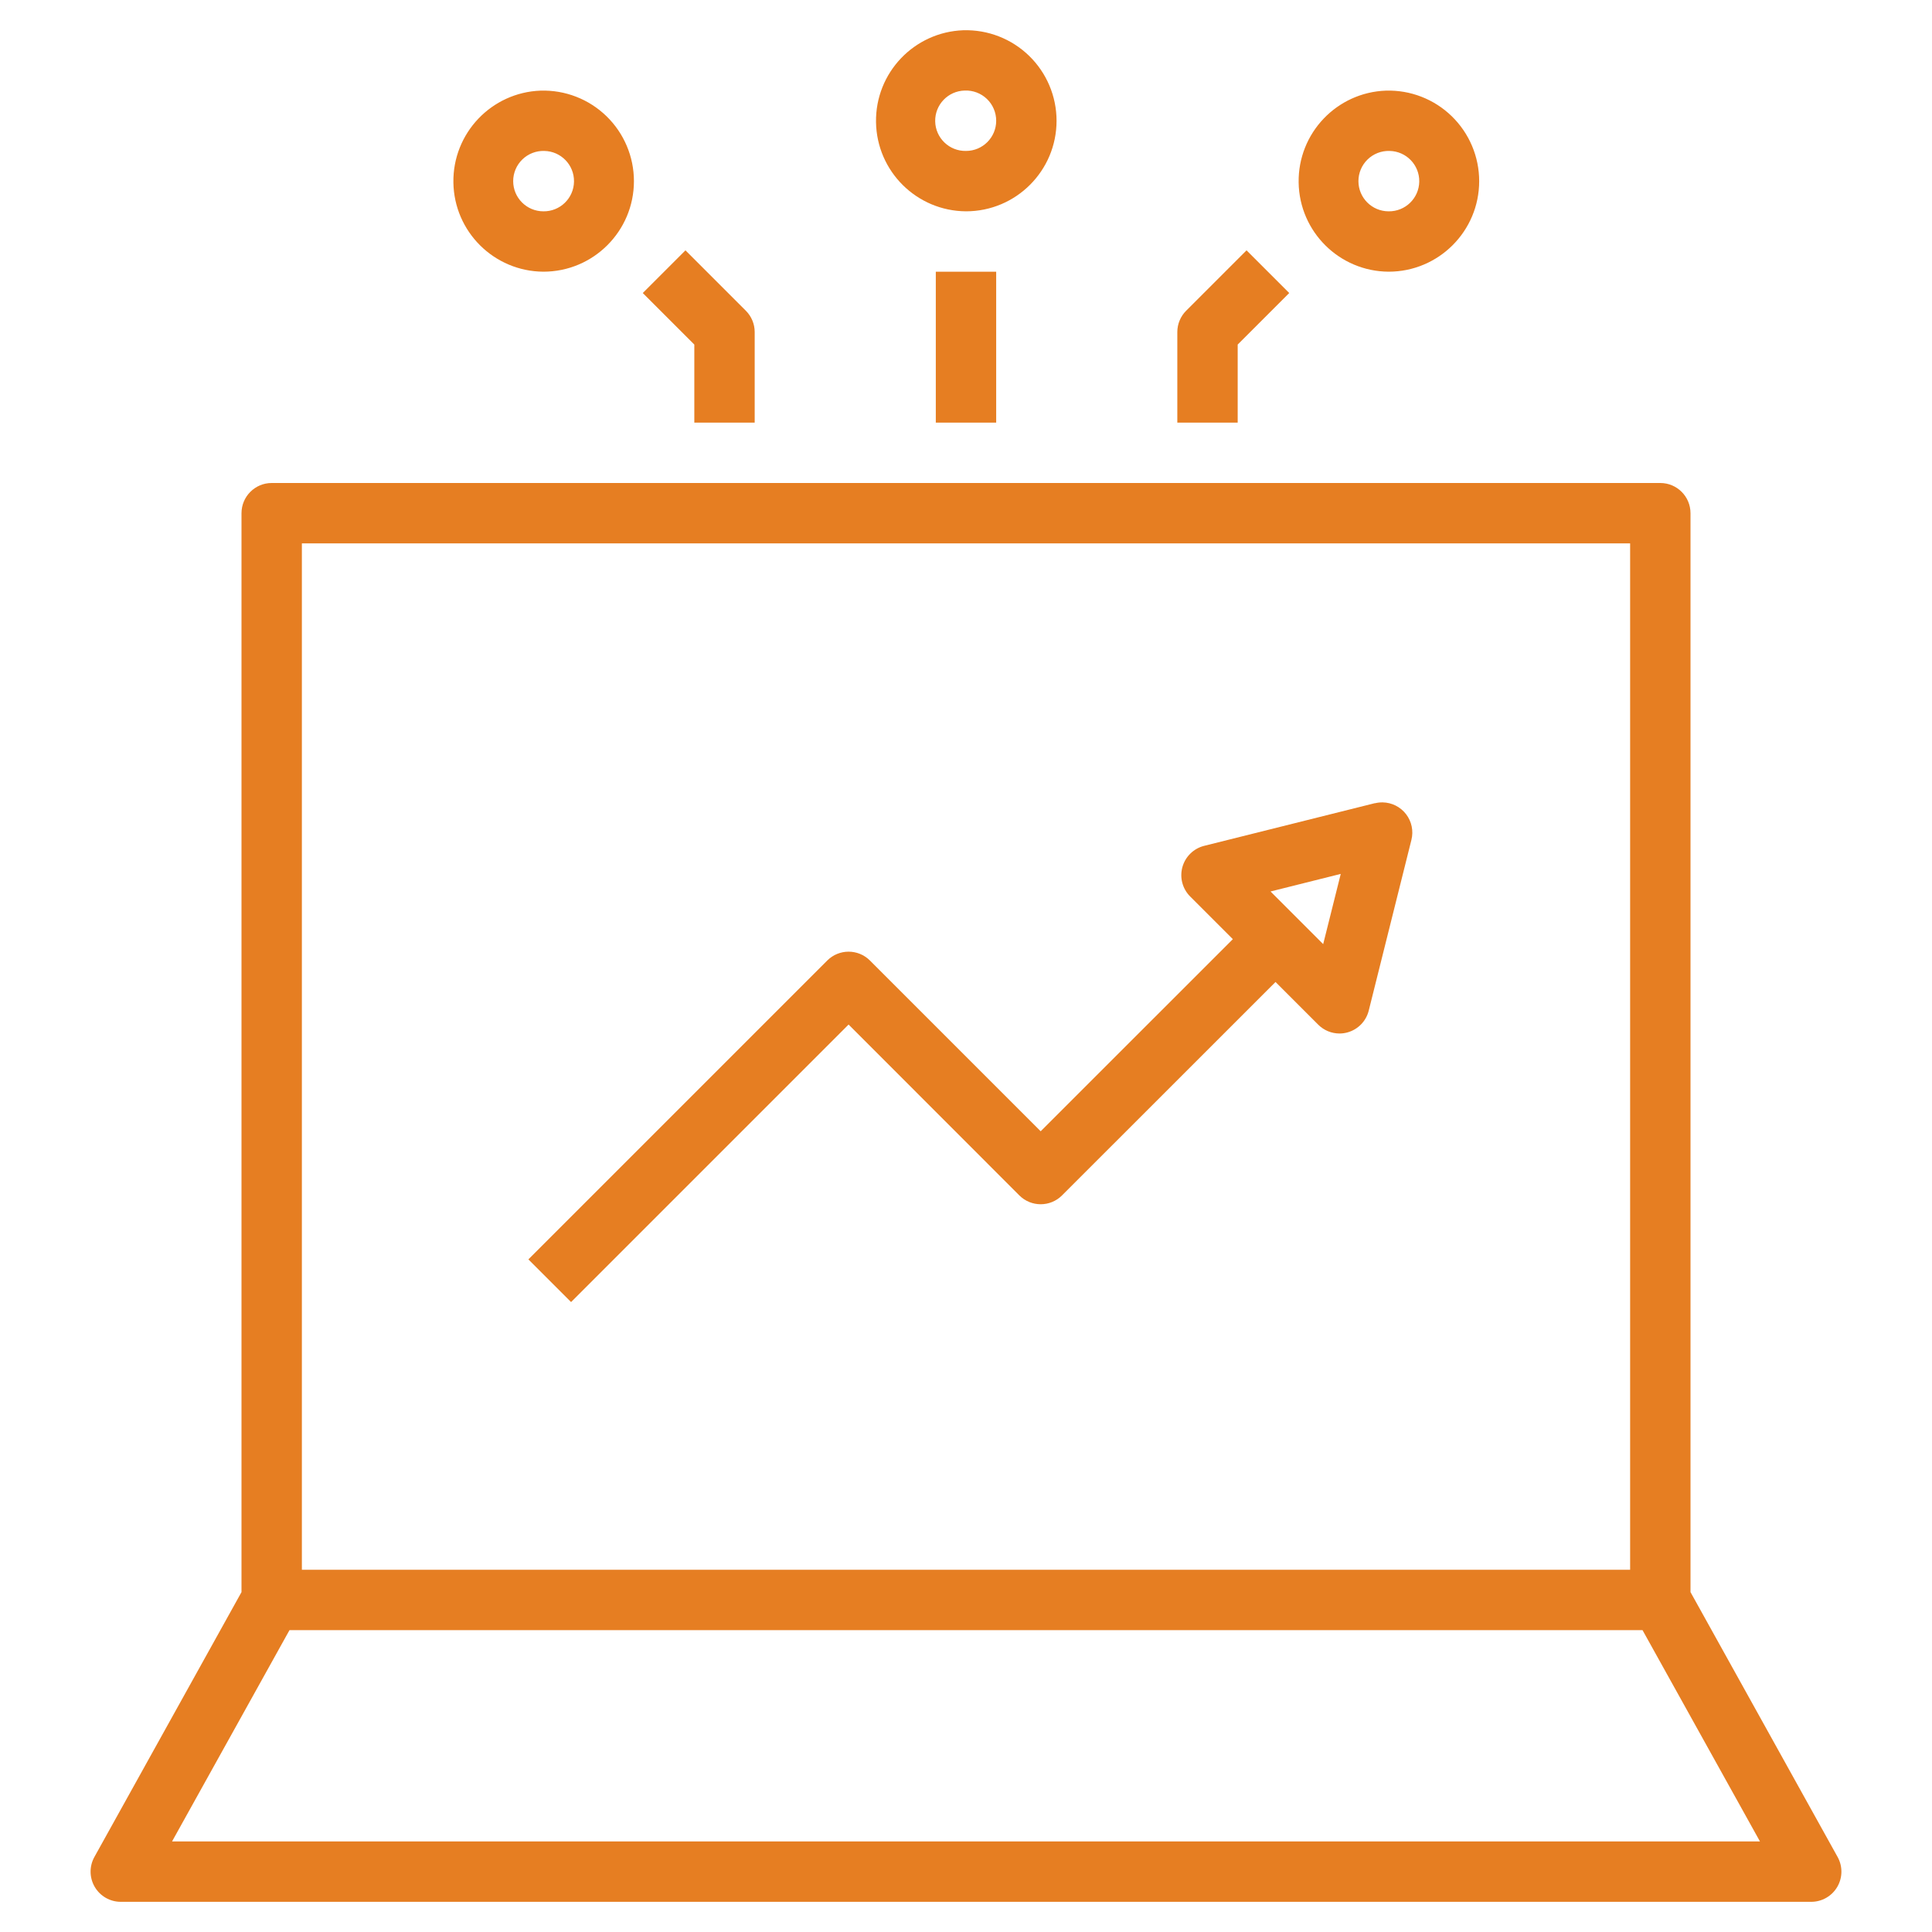 <svg xmlns="http://www.w3.org/2000/svg" x="0px" y="0px" width="24" height="24"
viewBox="0 0 172 172" style=" fill:#000000;">
<g fill="none" fill-rule="nonzero" stroke="none" stroke-width="1" stroke-linecap="butt"
    stroke-linejoin="miter" stroke-miterlimit="10" stroke-dasharray="" stroke-dashoffset="0"
    font-family="none" font-weight="none" font-size="none" text-anchor="none"
    style="mix-blend-mode: normal">
    <path d="M0,172v-172h172v172z" fill="none"></path>
    <g fill="#e67e22">
        <path
            d="M85.764,2.693c-4.384,0.156 -7.839,3.789 -7.775,8.176c0.064,4.387 3.624,7.917 8.011,7.944c4.453,0 8.062,-3.61 8.062,-8.062c-0,-2.179 -0.883,-4.265 -2.446,-5.783c-1.563,-1.518 -3.674,-2.338 -5.852,-2.274zM85.89,8.062c0.732,-0.03 1.444,0.24 1.972,0.747c0.528,0.507 0.826,1.208 0.826,1.94c0,1.484 -1.203,2.688 -2.688,2.688c-1.484,0.03 -2.712,-1.148 -2.743,-2.632c-0.03,-1.484 1.148,-2.712 2.632,-2.743zM48.139,8.068c-4.384,0.156 -7.839,3.789 -7.775,8.176c0.064,4.387 3.624,7.917 8.011,7.944c4.453,0 8.062,-3.61 8.062,-8.062c-0,-2.179 -0.883,-4.265 -2.446,-5.783c-1.563,-1.518 -3.674,-2.338 -5.852,-2.274zM123.389,8.068c-4.384,0.156 -7.839,3.789 -7.775,8.176c0.064,4.387 3.624,7.917 8.011,7.944c4.453,0 8.062,-3.61 8.062,-8.062c-0,-2.179 -0.883,-4.265 -2.446,-5.783c-1.563,-1.518 -3.674,-2.338 -5.852,-2.274zM48.454,13.438c1.484,0.022 2.67,1.243 2.648,2.727c-0.022,1.484 -1.243,2.67 -2.727,2.648c-1.484,0 -2.688,-1.203 -2.688,-2.688c-0,-0.727 0.294,-1.422 0.815,-1.929c0.521,-0.506 1.225,-0.78 1.951,-0.759zM123.704,13.438c1.484,0.022 2.67,1.243 2.648,2.727c-0.022,1.484 -1.243,2.67 -2.727,2.648c-1.484,0 -2.688,-1.203 -2.688,-2.688c-0,-0.727 0.294,-1.422 0.815,-1.929c0.521,-0.506 1.225,-0.78 1.951,-0.759zM61.025,22.287l-3.8,3.8l4.588,4.588v6.95h5.375v-8.062c-0,-0.713 -0.283,-1.396 -0.787,-1.9zM110.975,22.287l-5.375,5.375c-0.504,0.504 -0.787,1.187 -0.787,1.9v8.062h5.375v-6.95l4.588,-4.588zM83.312,24.188v13.438h5.375v-13.438zM24.188,43c-1.484,0 -2.688,1.203 -2.688,2.688v96.052l-13.096,23.579c-0.463,0.832 -0.451,1.847 0.031,2.668c0.482,0.821 1.363,1.326 2.315,1.326h150.5c0.952,-0.001 1.833,-0.505 2.315,-1.326c0.482,-0.821 0.494,-1.836 0.031,-2.668l-13.096,-23.579v-96.052c0,-1.484 -1.203,-2.688 -2.688,-2.688zM26.875,48.375h118.25v91.375h-118.25zM123.095,71.434c-0.233,-0.004 -0.466,0.023 -0.693,0.079l0.005,-0.011l-15.201,3.8c-0.94,0.234 -1.681,0.957 -1.94,1.89c-0.259,0.934 0.005,1.934 0.69,2.619l3.8,3.8l-17.107,17.101l-15.201,-15.201c-1.049,-1.049 -2.751,-1.049 -3.8,0l-26.607,26.607l3.8,3.8l24.707,-24.707l15.201,15.212c1.049,1.049 2.751,1.049 3.8,0l19.007,-19.001l3.8,3.8c0.503,0.503 1.184,0.786 1.895,0.787c0.243,0 0.485,-0.033 0.719,-0.1c0.931,-0.26 1.65,-0.999 1.884,-1.937l3.8,-15.201c0.199,-0.795 0.024,-1.637 -0.475,-2.287c-0.499,-0.65 -1.267,-1.037 -2.086,-1.051zM119.363,77.801l-1.564,6.252l-4.687,-4.687zM25.773,145.125h120.455l10.456,18.812h-141.367z">
        </path>
    </g>
</g>
</svg>